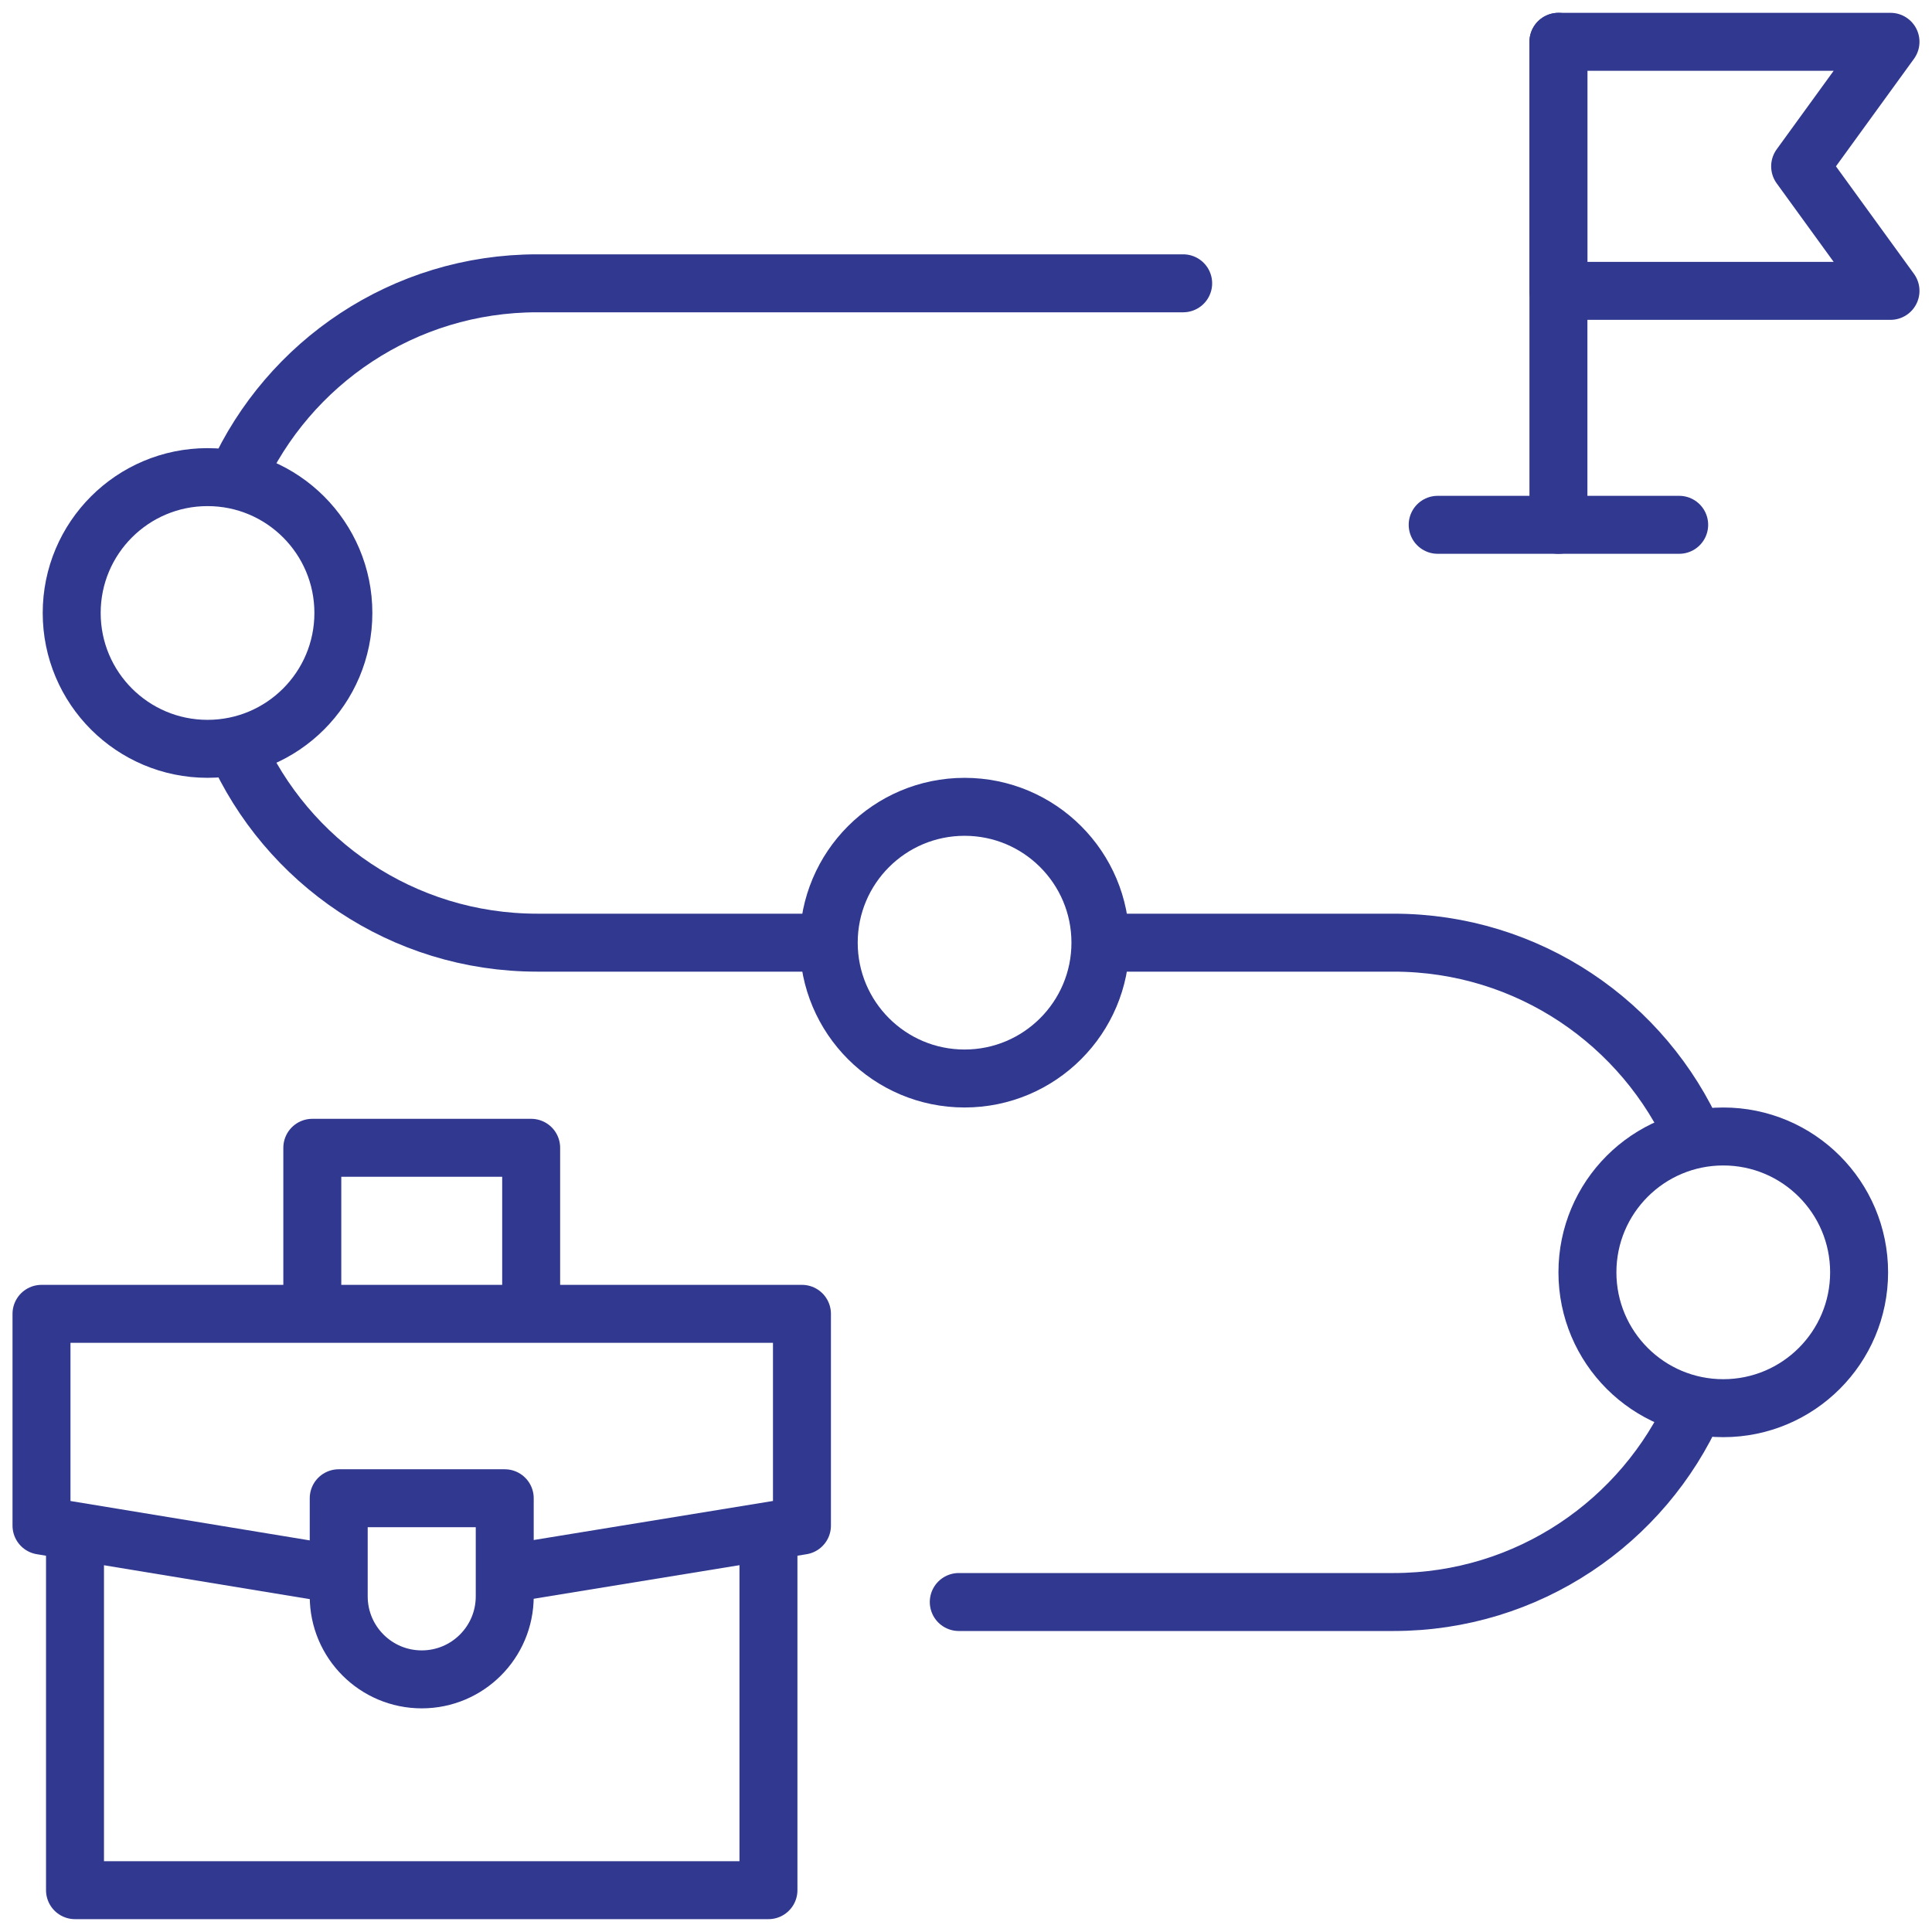 <svg width="100" height="100" viewBox="0 0 100 100" fill="none" xmlns="http://www.w3.org/2000/svg">
<g clip-path="url(#clip0_458_6855)">
<path d="M97.852 15.055H80.664V2.164H97.852L93.175 8.609L97.852 15.055Z" stroke="#303890" stroke-width="3" stroke-miterlimit="10" stroke-linecap="round" stroke-linejoin="round"/>
<path d="M16.165 68.004V59.41H27.493V68.004" stroke="#303890" stroke-width="3" stroke-miterlimit="10" stroke-linejoin="round"/>
<path d="M26.125 81.476L41.509 78.965V68.004H2.148V78.965L17.532 81.498" stroke="#303890" stroke-width="3" stroke-miterlimit="10" stroke-linejoin="round"/>
<path d="M21.829 86.924C19.456 86.924 17.532 85 17.532 82.627V77.549H26.125V82.627C26.125 85 24.202 86.924 21.829 86.924Z" stroke="#303890" stroke-width="3" stroke-miterlimit="10" stroke-linejoin="round"/>
<path d="M3.882 79.469V97.835H39.775V79.469" stroke="#303890" stroke-width="3" stroke-miterlimit="10" stroke-linejoin="round"/>
<path d="M49.626 82.92H72.132C79.086 82.92 85.067 78.76 87.726 72.793" stroke="#303890" stroke-width="3" stroke-miterlimit="10" stroke-linecap="round" stroke-linejoin="round"/>
<path d="M87.75 58.974C85.104 52.978 79.108 48.792 72.132 48.792H56.958" stroke="#303890" stroke-width="3" stroke-miterlimit="10" stroke-linejoin="round"/>
<path d="M61.241 14.664H27.806C20.889 14.664 14.934 18.78 12.255 24.697" stroke="#303890" stroke-width="3" stroke-miterlimit="10" stroke-linecap="round" stroke-linejoin="round"/>
<path d="M12.188 38.609C14.834 44.606 20.831 48.792 27.806 48.792H42.895" stroke="#303890" stroke-width="3" stroke-miterlimit="10" stroke-linejoin="round"/>
<path d="M80.664 27.164V2.164" stroke="#303890" stroke-width="3" stroke-miterlimit="10" stroke-linecap="round" stroke-linejoin="round"/>
<path d="M74.414 27.164H86.914" stroke="#303890" stroke-width="3" stroke-miterlimit="10" stroke-linecap="round" stroke-linejoin="round"/>
<path d="M89.196 72.887C93.079 72.887 96.227 69.739 96.227 65.856C96.227 61.972 93.079 58.824 89.196 58.824C85.313 58.824 82.165 61.972 82.165 65.856C82.165 69.739 85.313 72.887 89.196 72.887Z" stroke="#303890" stroke-width="3" stroke-miterlimit="10" stroke-linecap="round" stroke-linejoin="round"/>
<path d="M10.742 38.759C14.625 38.759 17.773 35.611 17.773 31.727C17.773 27.844 14.625 24.696 10.742 24.696C6.859 24.696 3.711 27.844 3.711 31.727C3.711 35.611 6.859 38.759 10.742 38.759Z" stroke="#303890" stroke-width="3" stroke-miterlimit="10" stroke-linecap="round" stroke-linejoin="round"/>
<path d="M49.926 55.823C53.809 55.823 56.958 52.675 56.958 48.792C56.958 44.909 53.809 41.761 49.926 41.761C46.043 41.761 42.895 44.909 42.895 48.792C42.895 52.675 46.043 55.823 49.926 55.823Z" stroke="#303890" stroke-width="3" stroke-miterlimit="10" stroke-linecap="round" stroke-linejoin="round"/>
</g>
<defs>
<clipPath id="clip0_458_6855">
<rect width="100" height="100" fill="white"/>
</clipPath>
</defs>
</svg>
